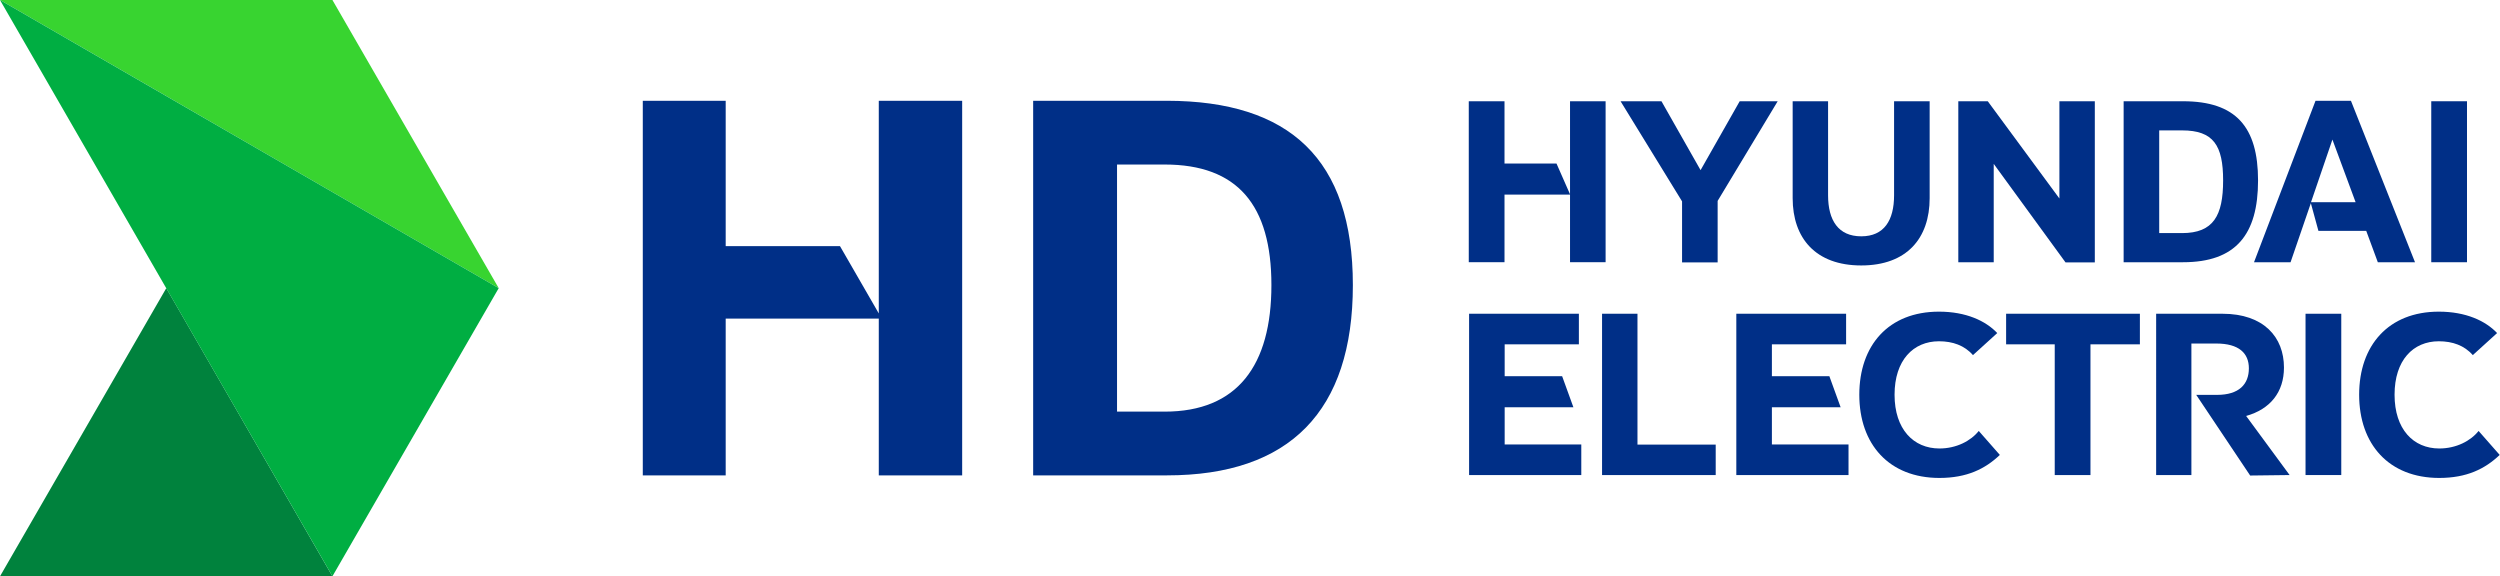 <svg version="1.2" xmlns="http://www.w3.org/2000/svg" viewBox="0 0 1553 358" width="1553" height="358">
	<title>logo-en-on</title>
	<style>
		.s0 { fill: #00823d } 
		.s1 { fill: #38d430 } 
		.s2 { fill: #00ae42 } 
		.s3 { fill: #002f87 } 
	</style>
	<g id="_레이어_1">
		<g>
			<g>
				<path fill-rule="evenodd" class="s0" d="m103.3 179l-103.3 179h206.5l-103.2-179z"/>
				<path fill-rule="evenodd" class="s1" d="m0 0h206.5l103.3 179-309.8-179z"/>
				<path fill-rule="evenodd" class="s2" d="m0 0l309.8 179-103.3 179-206.5-358z"/>
			</g>
			<g>
				<g>
					<path class="s3" d="m724.9 62.6h-83.1v232.7h83.1c76.3 0 115.5-39.9 115.5-118.2 0-78.3-39.3-114.4-115.5-114.5zm-1.4 193.1h-29.6v-153.5h29.6c45.2 0 66.3 25.1 66.3 74.9 0 49.9-21.1 78.6-66.3 78.6z"/>
					<path fill-rule="evenodd" class="s3" d="m545.9 62.6v132.1l-24.1-41.8h-71v-90.3h-51.5v232.7h51.5v-97.4h95.1v97.4h51.8v-232.7h-51.8z"/>
				</g>
				<path class="s3" d="m912.4 62.9h22.2v38.7h32.3l8.4 19.1v-57.8h22.1v100h-22.1v-42h-40.7v42h-22.2z"/>
				<path class="s3" d="m1044.9 125.1l-38.2-62.2h25.4l24.3 42.8 24.3-42.8h23.6l-37.3 61.9v38.2h-22.1c0 0 0-38 0-37.9z"/>
				<path class="s3" d="m1113.6 123.1v-60.2h22v58.4c0 15.6 6.4 25.5 20.6 25.5 14.2 0 20.4-9.9 20.4-25.5v-58.4h22.1v60.2c0 24.8-14.1 41.8-42.5 41.8-28.4 0-42.6-17-42.6-41.8z"/>
				<path class="s3" d="m1216.5 62.9h18.3l44.5 60.4v-60.4h22v100.1h-18.2l-44.6-61.2v61.1h-22z"/>
				<path class="s3" d="m1402.7 112.1c0 33.6-13.8 50.8-46.6 50.8h-36.9v-100h36.9c32.8 0 46.6 15.9 46.6 49.2zm-47.2 32.7c19.5 0 25.5-10.9 25.5-32.7 0-21.8-6-31.1-25.5-31.1h-14.2v63.8z"/>
				<path class="s3" d="m1438.4 62.6h22l39.8 100.3h-23.1l-7.2-19.5h-29.7l-4.7-17.2-12.6 36.7h-22.7zm24.9 63l-14.4-38.9-13.3 38.9c0 0 27.7 0 27.7 0z"/>
				<path fill-rule="evenodd" class="s3" d="m1532.5 62.9v100h-22.2v-100z"/>
				<path class="s3" d="m912.7 194.9h68.1v19h-46.1v19.8h35.7l7 19.3h-42.7v23.1h47.6v19h-69.7v-100.2z"/>
				<path class="s3" d="m995.2 194.9h22v81.3h48.6v18.9h-70.6c0 0 0-100.2 0-100.2z"/>
				<path class="s3" d="m1078.6 194.9h68.2v19h-46.1v19.8h35.7l7 19.3h-42.7v23.1h47.6v19h-69.7z"/>
				<path class="s3" d="m1204.8 296.9c-31.4 0-49.8-21-49.8-51.7 0-30.6 18.1-51.6 49.5-51.6 16.8 0 29 5.7 36.2 13.3l-15.1 13.7c-5.2-6-12.6-8.6-21.1-8.6-16 0-27.6 11.8-27.6 33.2 0 21.5 11.8 33.4 27.9 33.4 10.5 0 19.5-4.7 24.4-10.9l13.1 14.9c-9.1 8.7-20.5 14.3-37.5 14.3z"/>
				<path class="s3" d="m1246.2 194.9h83.1v19h-30.7v81.2h-22.2v-81.2h-30.2c0 0 0-19 0-19z"/>
				<path class="s3" d="m1339.4 194.9h41.2c25.7 0 38.2 14.6 38.2 33.4 0 15.4-8.6 25.9-23.5 30.1l27 36.7-24.5 0.3-33.5-50.1h12.9c13.7 0 19.8-6.6 19.8-16.5 0-9.4-6.2-15.4-20.2-15.4h-15.5v81.7h-21.9z"/>
				<path fill-rule="evenodd" class="s3" d="m1454.4 194.9v100.2h-22.2v-100.2z"/>
				<path class="s3" d="m1515.3 296.9c-31.4 0-49.8-21-49.8-51.7 0-30.6 18.2-51.6 49.5-51.6 16.8 0 29 5.7 36.2 13.3l-15.1 13.7c-5.2-6-12.6-8.6-21.1-8.6-16 0-27.5 11.8-27.5 33.2 0 21.5 11.7 33.4 27.8 33.4 10.5 0 19.5-4.7 24.4-10.9l13.1 14.9c-9.1 8.7-20.5 14.3-37.5 14.3z"/>
			</g>
		</g>
	</g>
</svg>